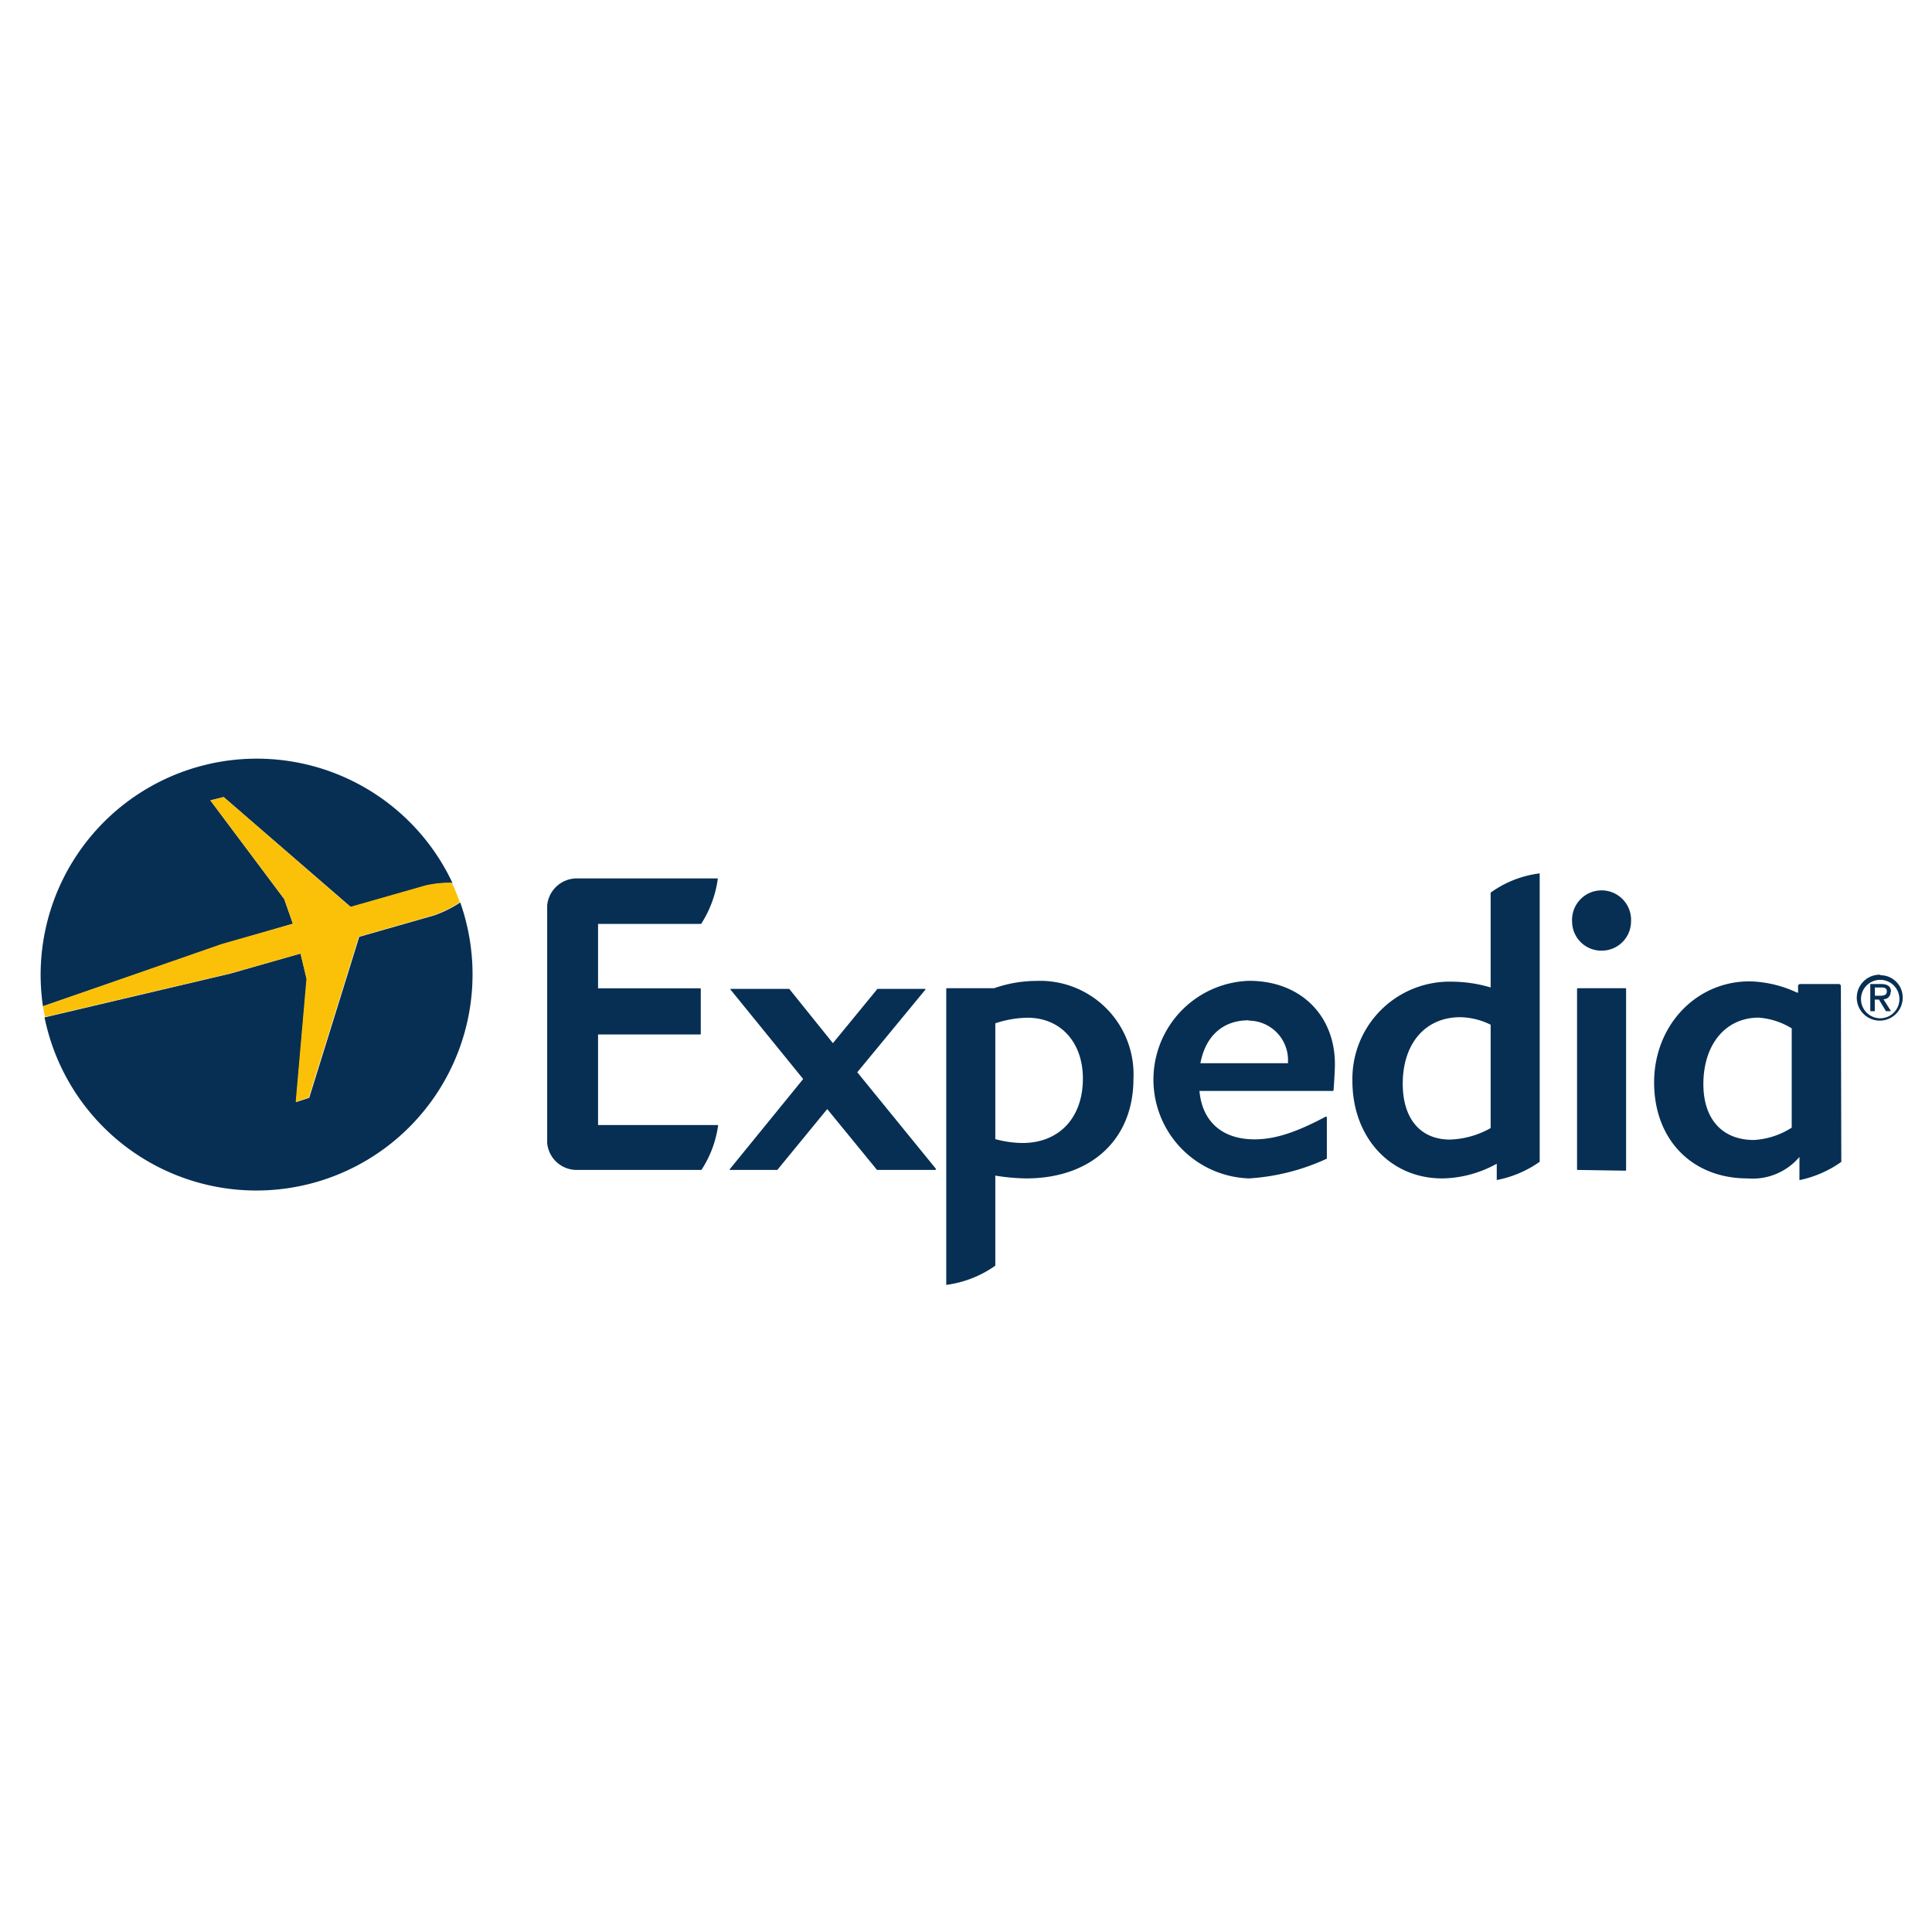 <svg id="Layer_1" data-name="Layer 1" xmlns="http://www.w3.org/2000/svg" xmlns:xlink="http://www.w3.org/1999/xlink" viewBox="0 0 180 180"><defs><style>.cls-1{fill:none;}.cls-2{clip-path:url(#clip-path);}.cls-3{fill:#072f54;}.cls-4{fill:#fbc108;}</style><clipPath id="clip-path"><polygon class="cls-1" points="-13.19 136.63 193.19 136.63 193.19 53.66 -13.19 53.66 -13.19 136.63 -13.19 136.63"/></clipPath></defs><g id="layer1"><g id="g5284"><g class="cls-2"><g id="g4346"><g id="g4352"><path id="path4354" class="cls-3" d="M87.15,109H81.77s0,0-.06,0l-4.64-5.67L72.42,109s0,0,0,0H68.05a.06.06,0,0,1-.06,0s0,0,0-.07l6.84-8.4-6.76-8.32a.07.07,0,0,1,0-.08s0,0,.06,0h5.4l0,0,4.07,5.06,4.15-5.06a.05.05,0,0,1,0,0h4.4s.05,0,.06,0a.08.08,0,0,1,0,.08L79.87,99.9l7.33,9s0,.06,0,.07a.05.05,0,0,1-.06,0"/></g><g id="g4356"><path id="path4358" class="cls-3" d="M116.32,95.06c-2.38,0-4,1.45-4.48,4H120v-.17a3.68,3.68,0,0,0-3.64-3.8m7.83,6.55a.07.07,0,0,1-.06,0H111.75c.26,2.87,2.13,4.51,5.14,4.51,1.87,0,3.84-.63,6.63-2.12,0,0,.1,0,.1.07v3.79s0,0,0,.06a20.24,20.24,0,0,1-7.25,1.84,9.21,9.21,0,0,1,0-18.41c4.85,0,8,3.27,8,7.76,0,.73-.12,2.42-.13,2.47"/></g><g id="g4360"><path id="path4362" class="cls-3" d="M149.21,88.57a2.72,2.72,0,0,1-2.74-2.7,2.75,2.75,0,1,1,5.49,0,2.73,2.73,0,0,1-2.75,2.7M147,109a.06.06,0,0,1-.07-.07V92.14a.09.09,0,0,1,.06-.07h4.45a.07.07,0,0,1,.06.07V109s0,.07-.06.07Z"/></g><g id="g4364"><path id="path4366" class="cls-3" d="M95.3,106.49a9.91,9.91,0,0,1-2.57-.36V95.34a9.89,9.89,0,0,1,3-.52c3.08,0,5.16,2.28,5.16,5.67,0,3.65-2.21,6-5.63,6m1.21-15.1a11.94,11.94,0,0,0-3.85.68H88.22s-.06,0-.06.07v27.57a10.19,10.19,0,0,0,4.57-1.79v-8.39a19.8,19.8,0,0,0,2.87.26c6.07,0,10-3.64,10-9.27a8.71,8.71,0,0,0-9.09-9.13"/></g><g id="g4368"><path id="path4370" class="cls-3" d="M138.88,105.1a8.2,8.2,0,0,1-3.79,1.07c-2.75,0-4.4-1.94-4.4-5.2,0-3.76,2.11-6.2,5.36-6.2a6.68,6.68,0,0,1,2.83.7Zm0-21.93V92a12.84,12.84,0,0,0-3.6-.54A9.06,9.06,0,0,0,126,100.7c0,5.27,3.52,9.09,8.36,9.09a10.71,10.71,0,0,0,5.09-1.37v1.52a10.24,10.24,0,0,0,4-1.7V81.37a9.91,9.91,0,0,0-4.58,1.8"/></g><g id="g4372"><path id="path4374" class="cls-3" d="M166.93,105.06a7.29,7.29,0,0,1-3.52,1.15c-2.95,0-4.71-1.94-4.71-5.2,0-3.71,2.07-6.2,5.16-6.2a6.89,6.89,0,0,1,3.07,1Zm4.58-13.19a.19.19,0,0,0-.2-.19h-3.6a.2.2,0,0,0-.19.19v.61h-.09A11,11,0,0,0,163,91.43c-5,0-8.89,4.13-8.89,9.42s3.5,8.94,8.7,8.94a5.72,5.72,0,0,0,4.84-2v2.16a10.36,10.36,0,0,0,3.9-1.7Z"/></g><g id="g4376"><path id="path4378" class="cls-3" d="M55.72,104.82H66.91A10.08,10.08,0,0,1,65.35,109H53.71a2.76,2.76,0,0,1-2.73-2.5.14.14,0,0,1,0-.06V84.4a.08.08,0,0,1,0-.05,2.77,2.77,0,0,1,2.73-2.51H66.88a10.24,10.24,0,0,1-1.56,4.24h-9.6v6h9.5a.07.07,0,0,1,.07.07v4.16a.07.07,0,0,1-.07.07h-9.5v8.43Z"/></g><g id="g4388"><path id="path4390" class="cls-3" d="M175.19,94.87a1.79,1.79,0,0,1-1.8-1.92,1.79,1.79,0,1,1,1.8,1.92m0-4.06A2.14,2.14,0,1,0,177.27,93a2.07,2.07,0,0,0-2.08-2.14"/></g><g id="g4392"><path id="path4394" class="cls-3" d="M174.68,92.77V92h.53c.26,0,.58,0,.58.36s-.29.41-.62.41Zm1.5-.36c0-.51-.32-.73-.93-.73h-1v2.53h.42V93.13h.39l.65,1.08h.47l-.7-1.11a.65.65,0,0,0,.66-.69"/></g><g id="g4396"><path id="path4398" class="cls-3" d="M27.29,86.06l-.81-2.3L19.6,74.57l1.24-.31L32.7,84.52l7-2a9.83,9.83,0,0,1,2.46-.25A20.14,20.14,0,0,0,4,93.75L20.68,88Z"/></g><g id="g4400"><path id="path4402" class="cls-3" d="M42.88,84.08a11.05,11.05,0,0,1-2.41,1.2l-7,2-4.66,15-1.22.4,1-11.45L28,88.84l-6.55,1.87L4.15,94.79A20.14,20.14,0,1,0,42.88,84.08"/></g><g id="g4404"><path id="path4406" class="cls-4" d="M28,88.84l.55,2.37-1,11.45,1.22-.4,4.66-15,7-2a11.06,11.06,0,0,0,2.41-1.21c-.22-.61-.47-1.22-.74-1.81a10.32,10.32,0,0,0-2.46.25l-7,2L20.84,74.26l-1.24.31,6.88,9.19.81,2.3-6.61,1.88L4,93.75c.06.35.12.69.19,1l17.33-4.08Z"/></g></g></g></g></g></svg>